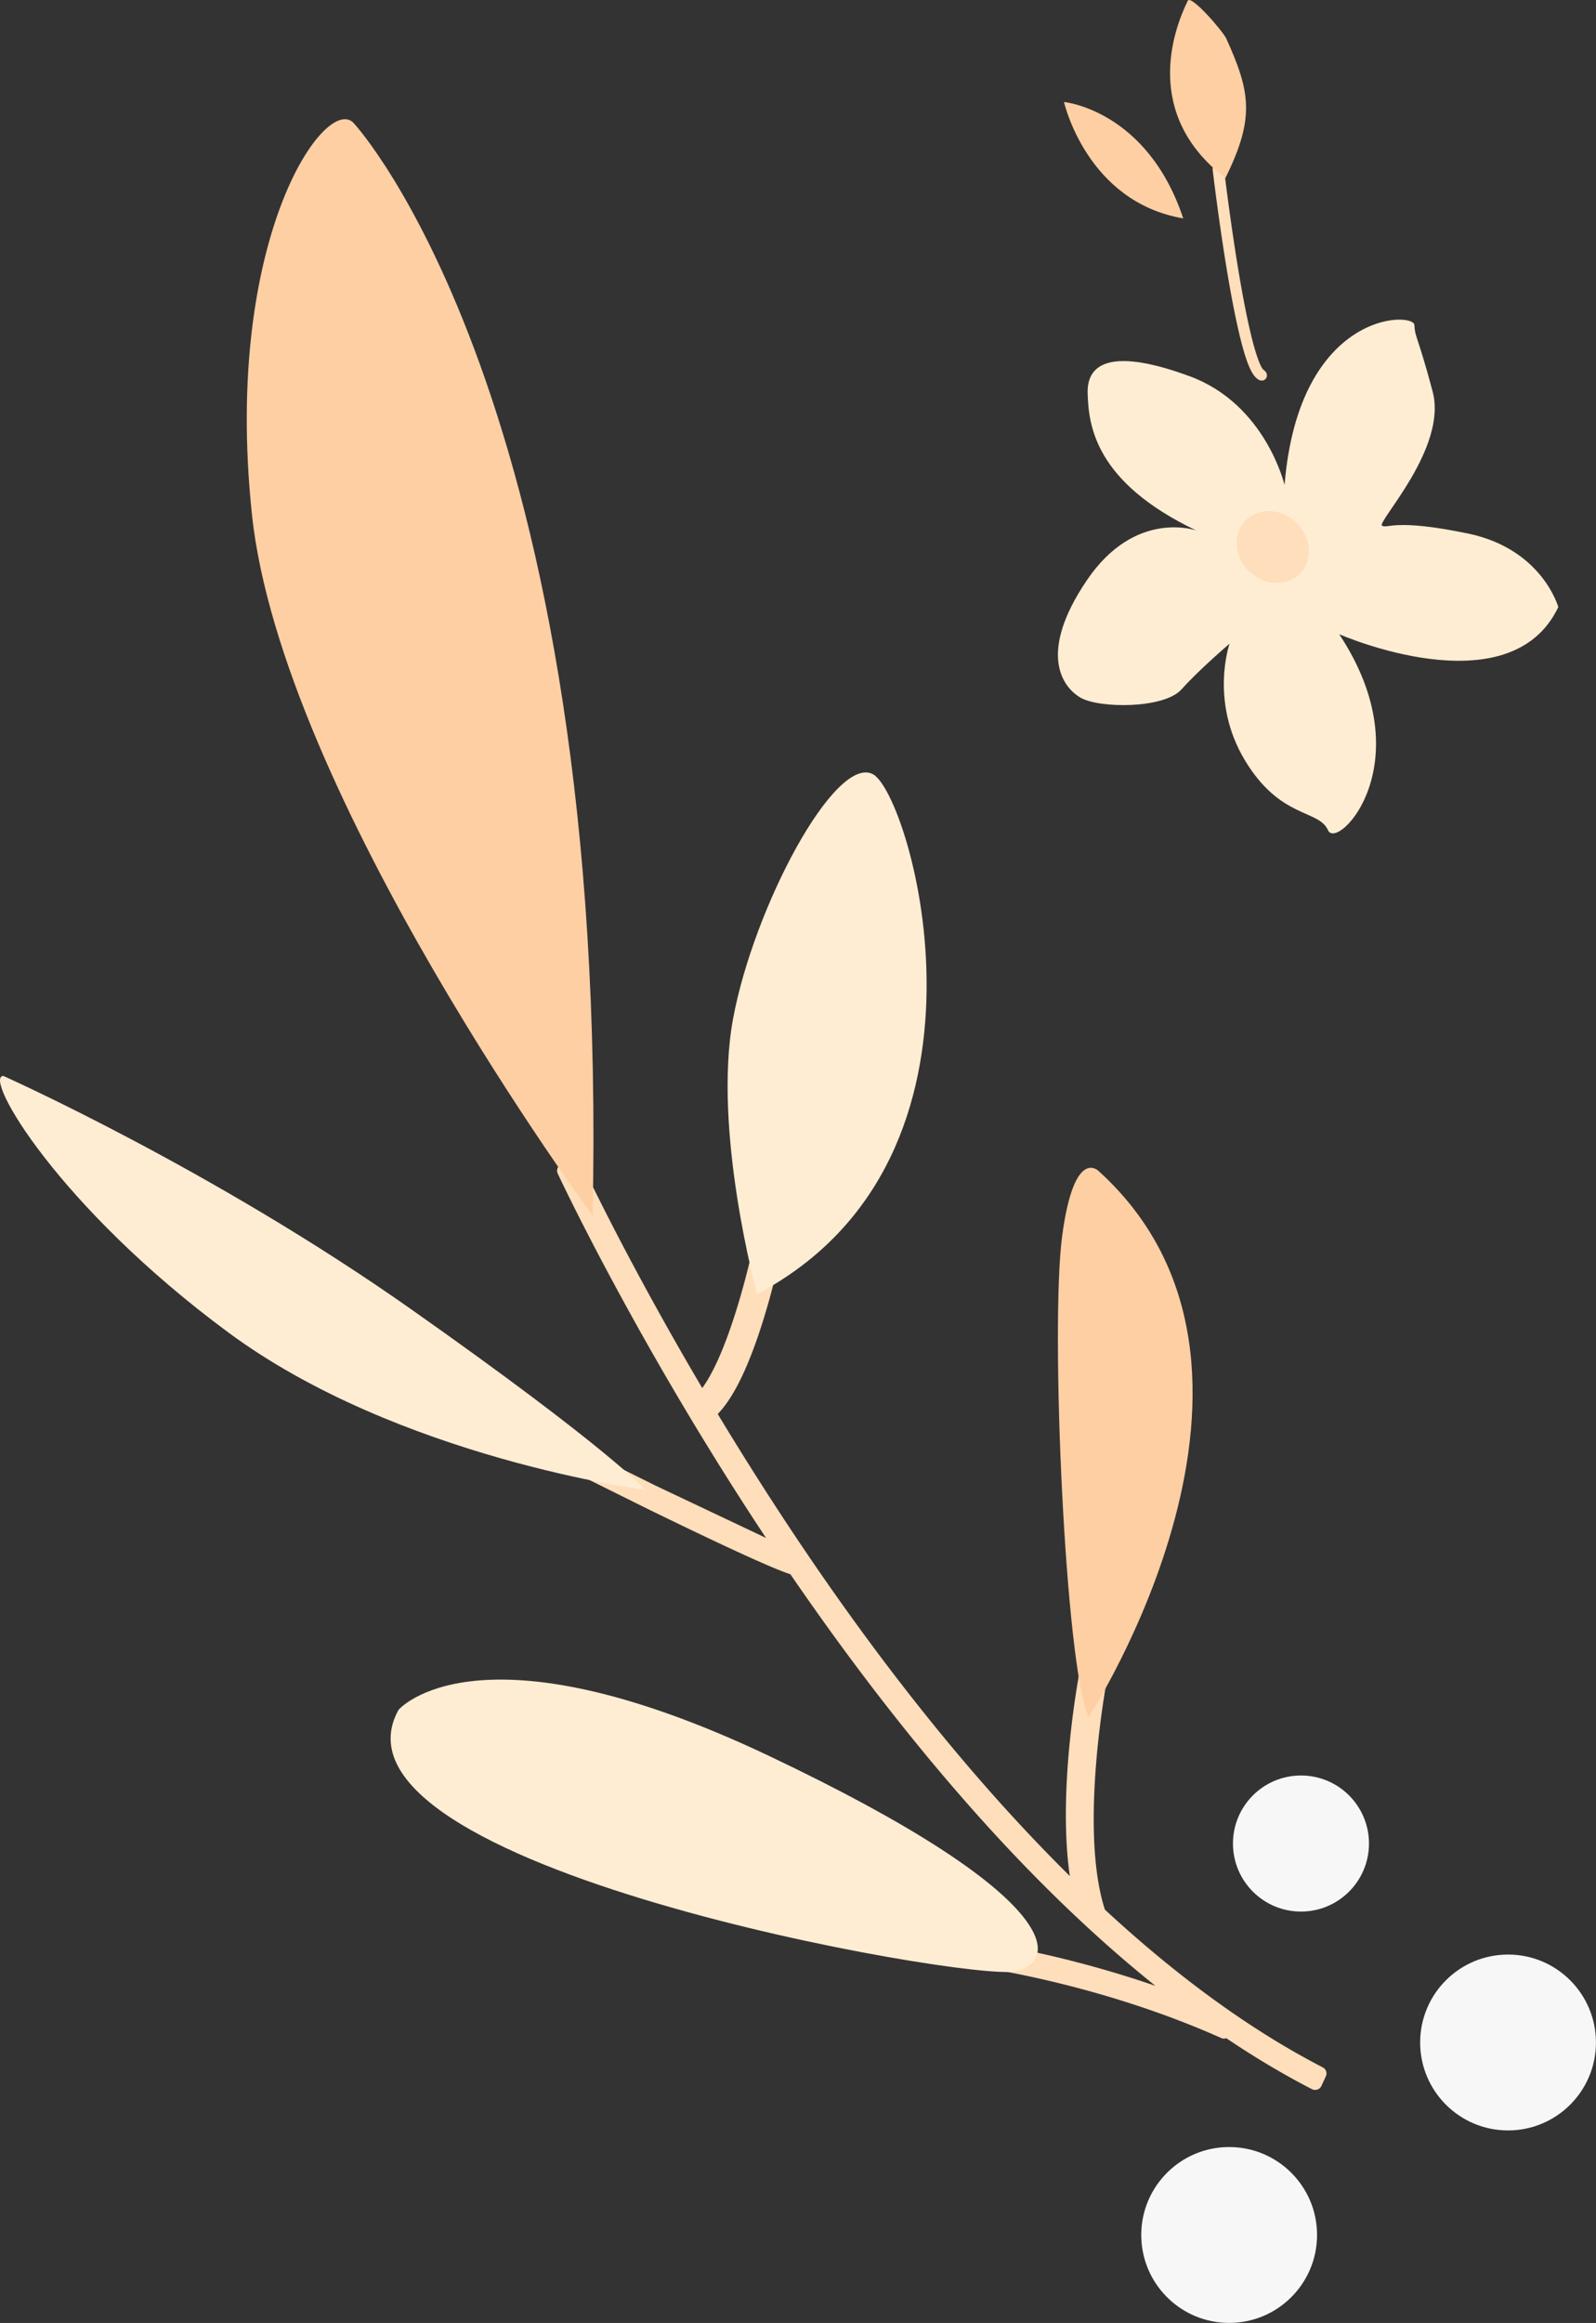 <svg xmlns="http://www.w3.org/2000/svg" width="276" height="401.52" xmlns:v="https://vecta.io/nano"><rect width="100%" height="100%" fill="#333333" stroke="none"/><path d="M209.71 29.11c.04-.45.4-.78.87-.78a1.15 1.15 0 0 1 1.11.99c0 .08.98 8.28 2.35 16.68 2.57 15.71 4.17 17.71 4.48 17.95.49.28.71.89.48 1.35-.23.47-.82.62-1.32.34-.84-.47-1.81-1.66-3.16-7.07-.76-3.05-1.57-7.15-2.4-12.18-1.41-8.55-2.4-16.97-2.41-17.05v-.21zm8.81 34.82z" fill="#ffdebb"/><path d="M222.15 83.86s-3.27-13.98-16.4-18.82-17.84-2.5-17.66 2.96c.17 5.46 1.17 15.29 18.78 23.69 0 0-10.55-3.78-18.94 8.64-8.4 12.42-4.33 18.34-1.11 20.24 3.21 1.9 14.49 1.97 17.51-1.42s8.3-7.89 8.3-7.89-3.49 9.94 2.65 20.15c6.15 10.21 12.77 8.44 14.38 12.1s16.57-11.76 1.93-33.89c0 0 29.51 12.98 37.89-4.69 0 0-2.76-10.02-15.57-12.7-12.81-2.67-13.89-.8-14.91-1.36s11.36-13.38 8.75-23.19c-2.61-9.82-3.03-9.2-3.16-11.51-.13-2.3-19.98-2.59-22.45 27.68z" fill="#ffedd3"/><path d="M219.5 100.63c-3.44-.72-5.96-4.02-5.62-7.38.33-3.36 3.39-5.5 6.83-4.78s5.96 4.02 5.62 7.38c-.33 3.36-3.39 5.5-6.83 4.78z" fill="#ffdebb"/><path d="M211.91 30.78c-14.22-10.91-9.1-25.36-6.51-30.64.56-1.14 6.1 5.28 6.67 6.54 4.16 9.2 4.98 13.69-.16 24.1zm-7.29 6.97C187.89 34.9 184 17.63 184 17.63s14.37 1.35 20.62 20.12z" fill="#ffcfa4"/><g fill="#ffdebb"><path d="M131.55 214.83l2.41.9c-.16.78-3.21 15.7-8.02 24.12-1.04 1.82-2.16 3.33-3.36 4.34a536.29 536.29 0 0 0 13.96 22.03c12.82 19.17 30.12 42.12 50.3 61.51-3.51-15.05.86-37.9 1.06-38.94l2.41.89c-.05.27-5.11 26.7-.3 41.05 11.89 11.03 24.72 20.73 38.17 27.66l-.77 1.67c-5.16-2.66-10.36-5.78-15.58-9.34l-.16.48c-21.71-9.7-42.9-12.46-43.12-12.49l-.37-2.03c.2.03 18.42 2.4 38.56 10.44-10.35-7.62-20.78-16.98-31.18-28-12.83-13.59-25.65-29.73-38.15-48.01-1.8-.51-7.01-2.61-24.97-11.38l-22.91-11.37.74-1.68a2178.91 2178.91 0 0 0 22.47 11.16c13.97 6.82 20.16 9.57 22.9 10.67l-1.19-1.76c-22.85-34.18-36.84-64.09-36.98-64.39l2.24-.2c.1.22 7.97 17.05 21.51 39.81 6.01-6.14 10.26-26.9 10.3-27.12z"/><path d="M227.79 361.17a1.16 1.16 0 0 1-.93-.07c-4.87-2.51-9.84-5.46-14.79-8.8-.29.1-.6.09-.88-.03-21.54-9.63-42.57-12.37-42.78-12.4-.52-.06-.93-.46-1.02-.97l-.36-2.03c-.07-.37.05-.75.31-1.03.26-.27.64-.41 1.01-.36.16.02 14.31 1.86 31.46 7.77-8.36-6.69-16.77-14.52-25.09-23.33-12.77-13.53-25.56-29.61-38.03-47.81-3.08-1-11.19-4.71-24.74-11.32l-22.84-11.34-.07-.04c-.57-.28-.81-.96-.55-1.54l.74-1.68c.13-.3.38-.53.69-.64s.65-.09.94.06l22.45 11.15 19.16 9.07c-22.3-33.61-35.89-62.69-36.02-62.98-.16-.35-.15-.76.05-1.09.19-.33.54-.55.92-.59l2.24-.2c.5-.05.97.23 1.18.68.08.16 7.6 16.25 20.6 38.27 4.34-5.91 7.9-20 8.97-25.31.07-.34.28-.63.59-.8.3-.17.67-.2.99-.08l2.41.9c.55.2.87.78.75 1.35-.13.64-3.24 15.88-8.16 24.47-.94 1.64-1.9 2.96-2.87 3.96 4.39 7.28 8.91 14.39 13.43 21.16 15.45 23.11 31.4 42.84 47.46 58.7-2.2-15.07 1.58-34.8 1.75-35.7a1.21 1.21 0 0 1 .58-.81c.3-.17.67-.2.99-.08l2.41.89a1.19 1.19 0 0 1 .76 1.34c-.05.26-4.99 26.04-.43 40.16 12.71 11.76 25.38 20.93 37.68 27.27.56.29.8.97.53 1.55l-.77 1.67a1.14 1.14 0 0 1-.29.39 1.23 1.23 0 0 1-.4.23zm-20-13.49c-.09.17-.22.3-.37.4l3.8 1.6c.06-.03.11-.06.17-.09l-3.45-2.46a1.05 1.05 0 0 1-.15.54zm-20.37-18.92a1.09 1.09 0 0 1-.43.14l1.69 1.59c-.26-.82-.48-1.68-.68-2.57a1.21 1.21 0 0 1-.58.83zm1.39-38.37c-.81 4.65-3.18 19.92-1.65 32.33-1.38-12.69 1.09-28.23 1.79-32.28l-.15-.05zm-52.23-21.15c-.07.09-.15.17-.25.23.51.19.93.34 1.26.44l-.78-1.15c-.04.17-.12.34-.23.48zm-14.77-25.96c1.02-.85 2.05-2.2 3.09-4.02 4.09-7.15 6.91-19.22 7.68-22.77l-.16-.06c-1.06 4.82-4.92 20.84-10.33 26.36a1.21 1.21 0 0 1-.99.35c-.06 0-.12-.02-.18-.03l.49.82a1.17 1.17 0 0 1 .37-.63l.02-.02z"/></g><path d="M61.35,21.49s44.15,48.16,41.13,188.63c0,0-53.78-72.82-58.91-121.18-5.13-48.37,13.27-73.49,17.78-67.45Z" fill="#ffcfa4"/><path d="M.57 185.97s36.13 16.1 70.57 40.36c34.45 24.26 40.45 31.19 40.45 31.19s-42.7-5.48-72.11-27.21C10.06 208.58-2.97 186.06.57 185.97zm68.35 109.57s13.58-16 64.12 7.99 50.51 35.47 42.53 37.22S53.88 322.7 68.92 295.54zm62.01-71.84s-7.74-28.27-4.16-47.61c3.59-19.34 17.64-45.66 24.17-42.28 6.53 3.39 24.94 66.15-20.02 89.88z" fill="#ffedd3"/><path d="M188.25,296.81s39.25-60.3,1.79-94.35c0,0-4.24-4.53-6.35,11.1-2.1,15.63.52,74.63,4.56,83.25Z" fill="#ffcfa4"/><g fill="#f7f7f7"><circle cx="260.79" cy="353.04" r="15.2"/><circle cx="212.56" cy="386.31" r="15.2"/><circle cx="224.98" cy="318.65" r="11.76"/></g></svg>